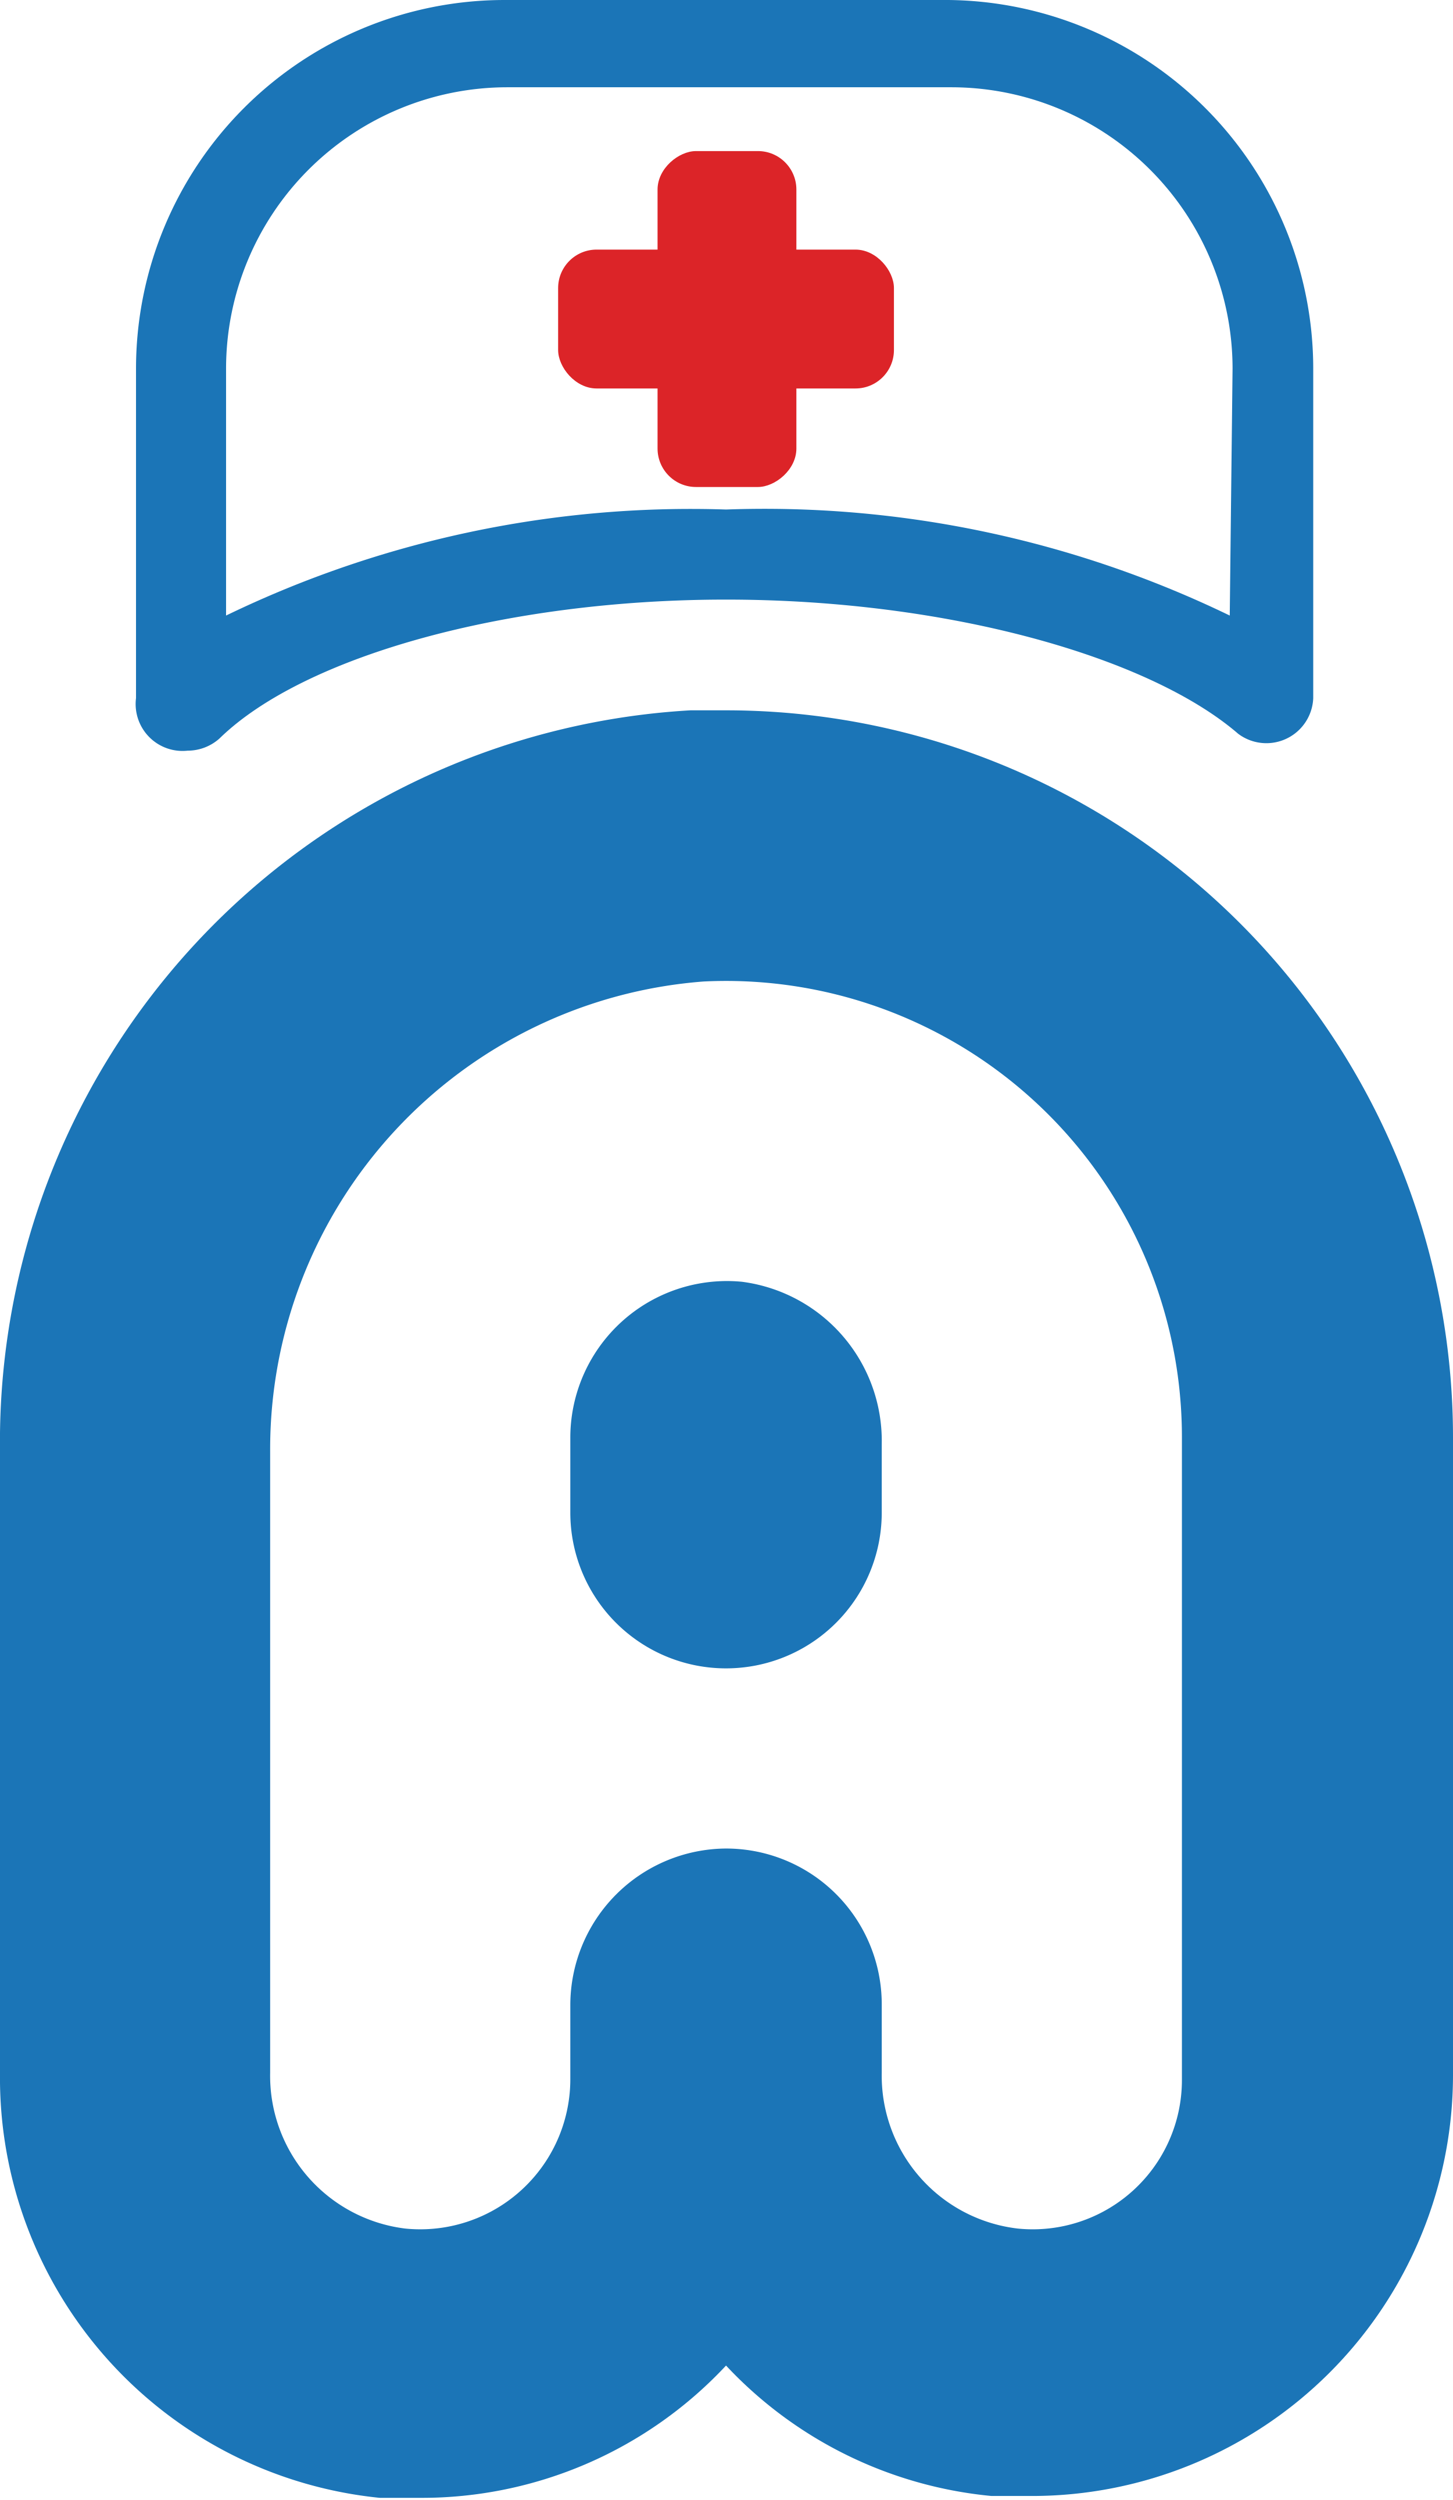 <svg xmlns="http://www.w3.org/2000/svg" viewBox="0 0 15.49 26.64"><defs><style>.cls-1{fill:#1b75b7;}.cls-2{fill:#dc2428;}</style></defs><title>Asset 15</title><g id="Layer_2" data-name="Layer 2"><g id="Layer_1-2" data-name="Layer 1"><path class="cls-1" d="M7.91,13.66a1.67,1.67,0,0,0-1.83,1.65v.81a1.66,1.66,0,0,0,1.66,1.66h0A1.66,1.66,0,0,0,9.4,16.12v-.73A1.71,1.71,0,0,0,7.91,13.66Z"/><path class="cls-1" d="M7.74,7.57H7.36A7.81,7.81,0,0,0,0,15.46v6.63a4.5,4.5,0,0,0,4.05,4.53l.43,0a4.44,4.44,0,0,0,3.26-1.41,4.45,4.45,0,0,0,2.83,1.39l.43,0h0a4.49,4.49,0,0,0,4.49-4.48V15.31A7.75,7.75,0,0,0,7.74,7.57ZM12.6,22.16a1.59,1.59,0,0,1-1.75,1.59A1.64,1.64,0,0,1,9.4,22.09v-.73A1.66,1.66,0,0,0,7.74,19.7h0a1.67,1.67,0,0,0-1.66,1.66v.8a1.6,1.6,0,0,1-1.76,1.59,1.64,1.64,0,0,1-1.44-1.66V15.46a5,5,0,0,1,4.62-5,4.86,4.86,0,0,1,5.1,4.85Z"/><path class="cls-1" d="M10.11,0H5.38A3.93,3.93,0,0,0,1.45,3.93V7.44A.5.5,0,0,0,2,8a.51.51,0,0,0,.34-.13C3.23,7,5.38,6.39,7.74,6.39S12.25,7,13.2,7.82A.5.5,0,0,0,14,7.44V3.93A3.93,3.93,0,0,0,10.11,0Zm3,6.56A11.38,11.38,0,0,0,7.74,5.43,11.37,11.37,0,0,0,2.41,6.56V3.93a3,3,0,0,1,3-3h4.73a3,3,0,0,1,3,3Z"/><rect class="cls-2" x="5.95" y="2.66" width="3.58" height="1.48" rx="0.41"/><rect class="cls-2" x="5.95" y="2.66" width="3.58" height="1.48" rx="0.41" transform="translate(11.15 -4.34) rotate(90)"/></g></g></svg>